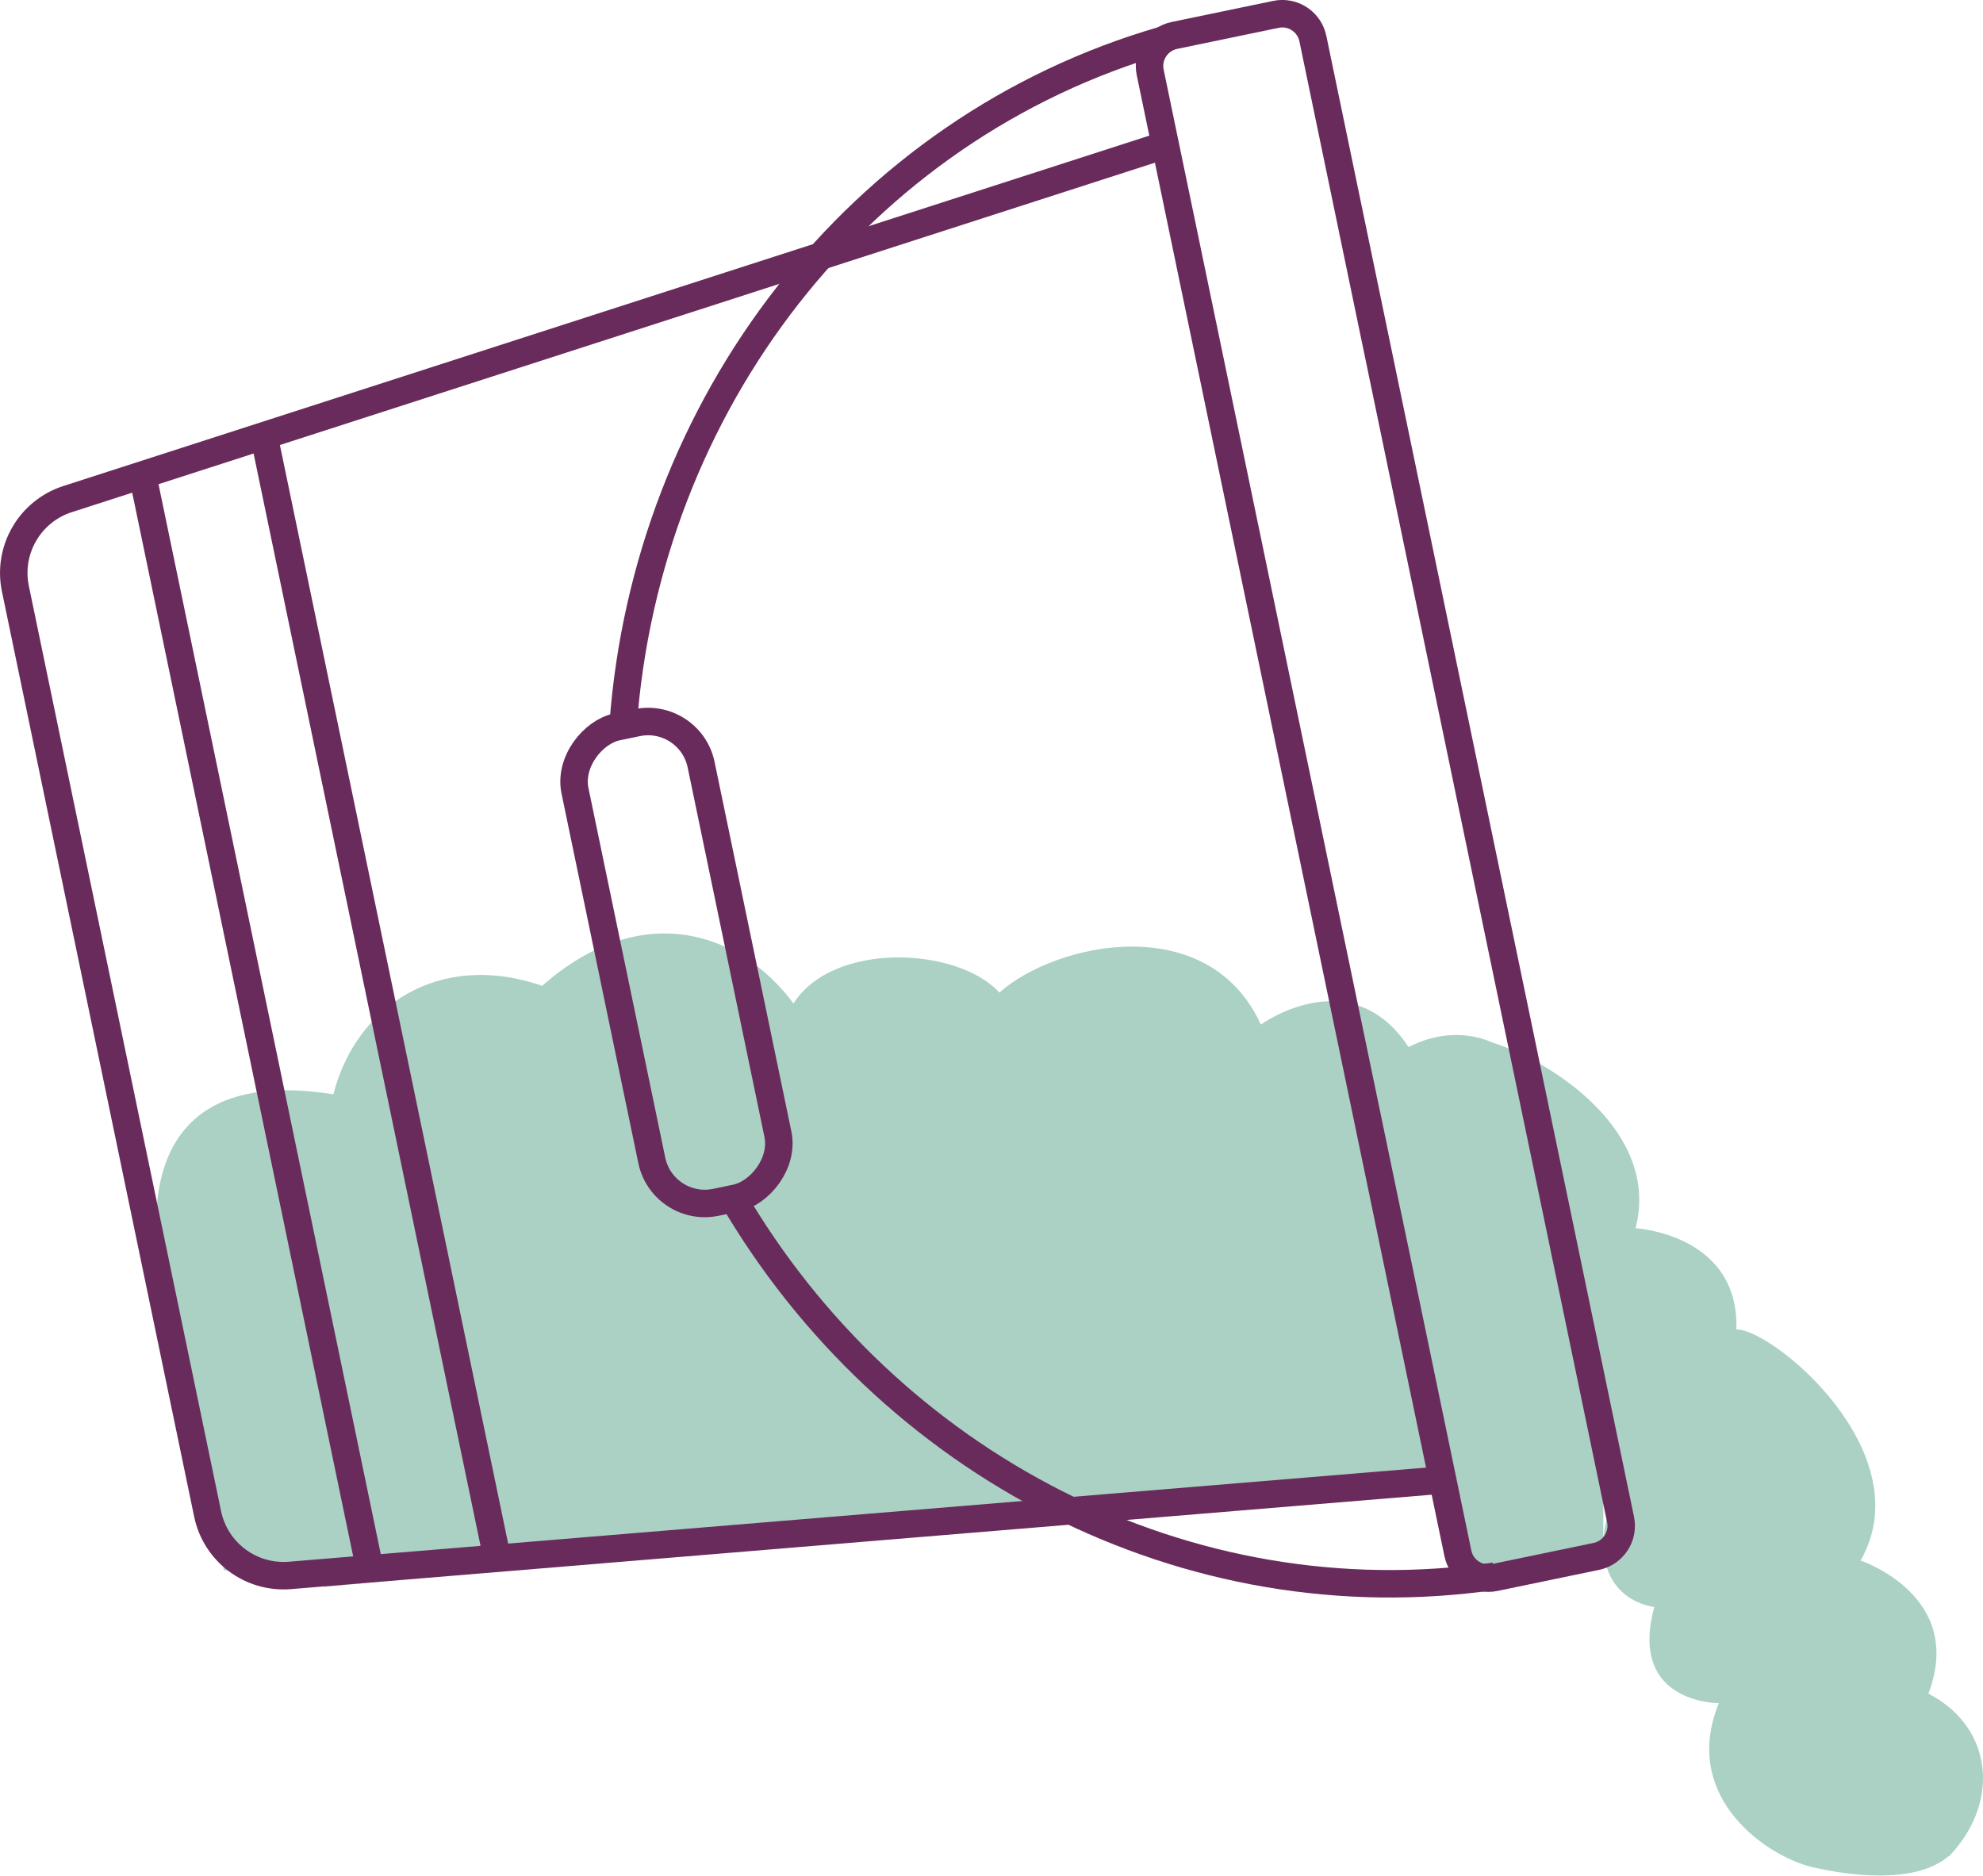 <?xml version="1.0" encoding="UTF-8"?>
<svg xmlns="http://www.w3.org/2000/svg" id="Ebene_2" viewBox="0 0 288.66 273.02">
  <defs>
    <style>.cls-1{fill:#aad1c4;}.cls-2{fill:none;stroke:#692b5b;stroke-miterlimit:10;stroke-width:4px;}</style>
  </defs>
  <g id="Ebene_1-2">
    <path class="cls-1" d="M285,268.73c6.15-7.81,4.44-17.71-4.29-22.2,5.46-14.3-9.87-19.37-9.87-19.37,8.94-15.66-12.67-33.66-18.08-33.65.44-13.89-14.68-14.73-14.68-14.73,3.61-13.85-11.75-24.1-20.85-27.04-3.63-1.58-7.94-1.5-12.19.67-8.44-12.77-21.5-3.27-21.5-3.27-7.66-16.76-29.87-11.96-38.06-4.66-6.1-6.68-24.24-7.48-29.97,1.59-8-10.77-22.44-15.06-36.59-2.57-15.16-5.23-27.18,3.11-30.39,15.79-33.63-5.37-24.72,27.65-24.72,27.65h.01s-.01,0-.01,0l8.77,41.59,14.8,2.46,162.62-15.56,4.19,14.16,19.2-3.78v-8.85l1.37,1.45c-3.1,7.63-.83,14.32,6.05,15.52-3.85,14.1,9.41,13.98,9.41,13.98-5.37,12.99,5.76,21.54,12.84,23.67h0s0,0,.01,0c.52.16,1.02.28,1.49.36,3.83.85,14.03,2.57,19.09-1.75h.09s0,0,0,0h0s-.02-.05-.02-.05c0,0,0,0,0,0,.01.02.02.04.02.04.15-.15.28-.31.42-.47.3-.3.58-.62.83-.98,0,0,0,0,0,0Z"></path>
    <path class="cls-2" d="M169.64,21.09L9.83,72.65c-5.49,1.77-8.76,7.4-7.59,13.04l27.98,134.67c1.16,5.59,6.3,9.43,11.99,8.96l167.81-13.89"></path>
    <line class="cls-2" x1="38.42" y1="63.42" x2="72.37" y2="226.82"></line>
    <line class="cls-2" x1="20.75" y1="69.12" x2="53.83" y2="228.36"></line>
    <rect class="cls-2" x="63.11" y="130.73" width="70.69" height="18.75" rx="7.88" ry="7.88" transform="translate(215.61 15.2) rotate(78.26)"></rect>
    <path class="cls-2" d="M217.57,229.43c-44.85,6.53-88.31-16.32-111-55.25"></path>
    <path class="cls-2" d="M90.71,105.45c3.42-46.41,34.15-86.8,78.71-99.65"></path>
    <path class="cls-2" d="M226.32,175.07l9.58,46.11c.51,2.45-1.07,4.86-3.52,5.37l-14.79,3.07c-2.45.51-4.86-1.07-5.37-3.52l-9.53-45.88-9.89-47.58-25.37-122.11c-.51-2.45,1.07-4.86,3.52-5.37l14.79-3.07c2.45-.51,4.86,1.07,5.37,3.52l25.34,121.97,9.87,47.49Z"></path>
  </g>
</svg>
